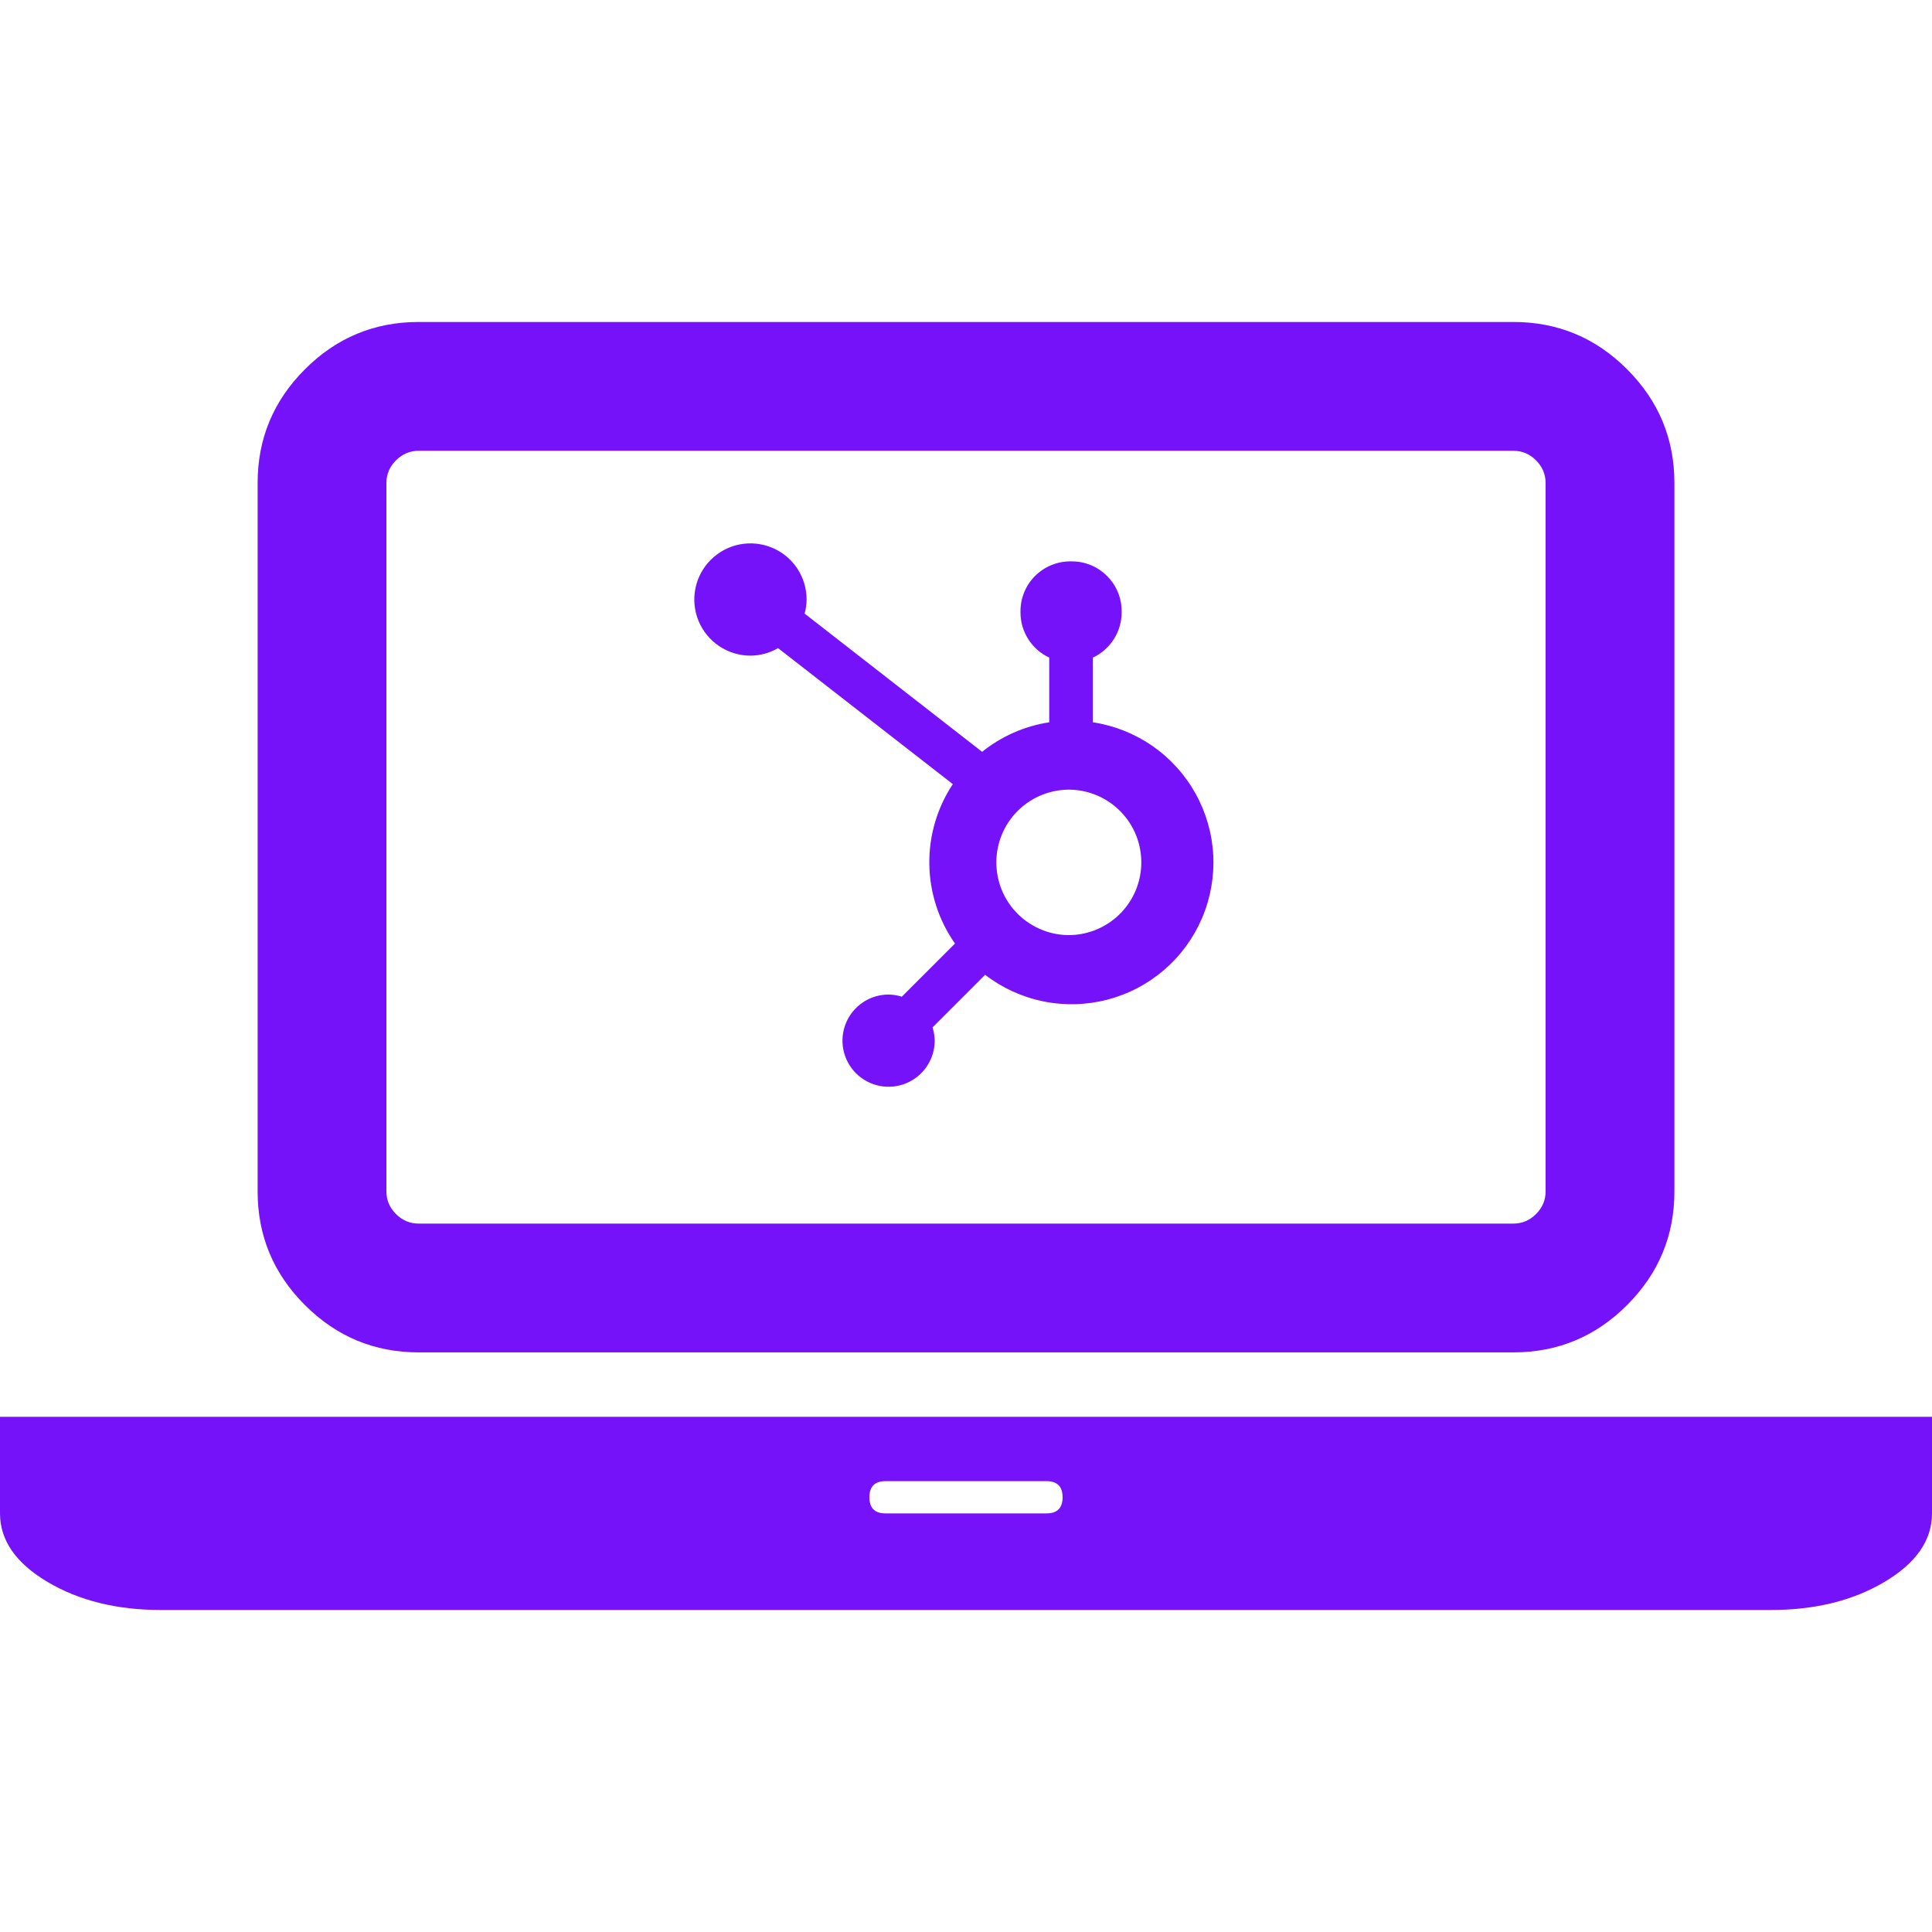 <svg width="64" height="64" viewBox="0 0 64 64" fill="none" xmlns="http://www.w3.org/2000/svg">
<path d="M36.204 23.927V21.783C36.487 21.651 36.727 21.441 36.895 21.177C37.064 20.914 37.154 20.608 37.156 20.295V20.246C37.156 19.335 36.416 18.596 35.505 18.596H35.456C35.018 18.596 34.598 18.77 34.288 19.079C33.978 19.389 33.805 19.808 33.805 20.246V20.295C33.806 20.608 33.896 20.914 34.065 21.177C34.233 21.441 34.473 21.651 34.757 21.783V23.927C33.942 24.051 33.175 24.389 32.534 24.905L26.654 20.326C26.696 20.175 26.718 20.02 26.72 19.863C26.721 19.495 26.612 19.136 26.409 18.829C26.205 18.523 25.915 18.284 25.575 18.143C25.235 18.002 24.861 17.964 24.5 18.035C24.139 18.106 23.808 18.283 23.547 18.543C23.286 18.802 23.109 19.133 23.036 19.494C22.964 19.855 23 20.229 23.14 20.569C23.281 20.909 23.519 21.2 23.825 21.404C24.13 21.609 24.49 21.719 24.858 21.719C25.18 21.718 25.495 21.632 25.774 21.47L31.563 25.975C31.043 26.76 30.772 27.684 30.785 28.626C30.798 29.569 31.094 30.485 31.635 31.256L29.874 33.017C29.732 32.972 29.584 32.947 29.434 32.946C29.132 32.946 28.837 33.035 28.586 33.203C28.335 33.371 28.139 33.61 28.024 33.889C27.908 34.168 27.878 34.475 27.937 34.771C27.996 35.067 28.142 35.339 28.355 35.553C28.569 35.766 28.841 35.912 29.137 35.971C29.433 36.03 29.74 35.999 30.019 35.884C30.298 35.769 30.537 35.573 30.705 35.322C30.873 35.071 30.963 34.776 30.963 34.474C30.961 34.325 30.937 34.176 30.891 34.034L32.633 32.292C33.201 32.729 33.862 33.03 34.565 33.173C35.267 33.315 35.993 33.295 36.687 33.114C37.38 32.933 38.023 32.595 38.566 32.127C39.109 31.659 39.538 31.073 39.819 30.414C40.101 29.754 40.227 29.039 40.19 28.323C40.152 27.608 39.951 26.91 39.602 26.284C39.253 25.658 38.766 25.12 38.176 24.711C37.587 24.303 36.913 24.034 36.204 23.927ZM35.482 30.976C35.16 30.985 34.839 30.93 34.539 30.812C34.239 30.695 33.966 30.519 33.735 30.295C33.504 30.07 33.32 29.802 33.195 29.505C33.07 29.208 33.005 28.89 33.005 28.568C33.005 28.246 33.07 27.927 33.195 27.63C33.32 27.334 33.504 27.065 33.735 26.84C33.966 26.616 34.239 26.44 34.539 26.323C34.839 26.206 35.16 26.15 35.482 26.159C36.106 26.181 36.697 26.444 37.131 26.893C37.565 27.342 37.807 27.942 37.807 28.566C37.808 29.19 37.566 29.79 37.132 30.24C36.699 30.689 36.108 30.953 35.484 30.975" fill="#7612FA"/>
<path d="M13.868 44.799H50.134C51.601 44.799 52.856 44.277 53.9 43.232C54.945 42.187 55.467 40.932 55.467 39.466V16C55.467 14.533 54.945 13.278 53.9 12.233C52.856 11.188 51.601 10.666 50.134 10.666H13.868C12.401 10.666 11.145 11.188 10.101 12.233C9.056 13.278 8.534 14.533 8.534 16V39.466C8.534 40.933 9.056 42.188 10.101 43.232C11.145 44.277 12.401 44.799 13.868 44.799ZM12.8 16C12.8 15.711 12.906 15.46 13.117 15.25C13.329 15.039 13.579 14.933 13.868 14.933H50.133C50.423 14.933 50.673 15.039 50.884 15.25C51.094 15.461 51.2 15.711 51.2 16V39.466C51.2 39.755 51.094 40.005 50.884 40.216C50.673 40.427 50.423 40.533 50.133 40.533H13.867C13.578 40.533 13.328 40.427 13.117 40.216C12.906 40.004 12.8 39.755 12.8 39.466V16Z" fill="#7612FA"/>
<path d="M58.667 46.933H5.333H0V50.133C0 51.022 0.522 51.777 1.566 52.399C2.611 53.021 3.867 53.333 5.333 53.333H58.667C60.133 53.333 61.389 53.021 62.433 52.399C63.477 51.777 64 51.022 64 50.133V46.933H58.667V46.933ZM34.667 50.133H29.333C28.978 50.133 28.8 49.955 28.8 49.599C28.8 49.244 28.978 49.065 29.333 49.065H34.667C35.022 49.065 35.2 49.244 35.2 49.599C35.2 49.955 35.022 50.133 34.667 50.133Z" fill="#7612FA"/>
</svg>
